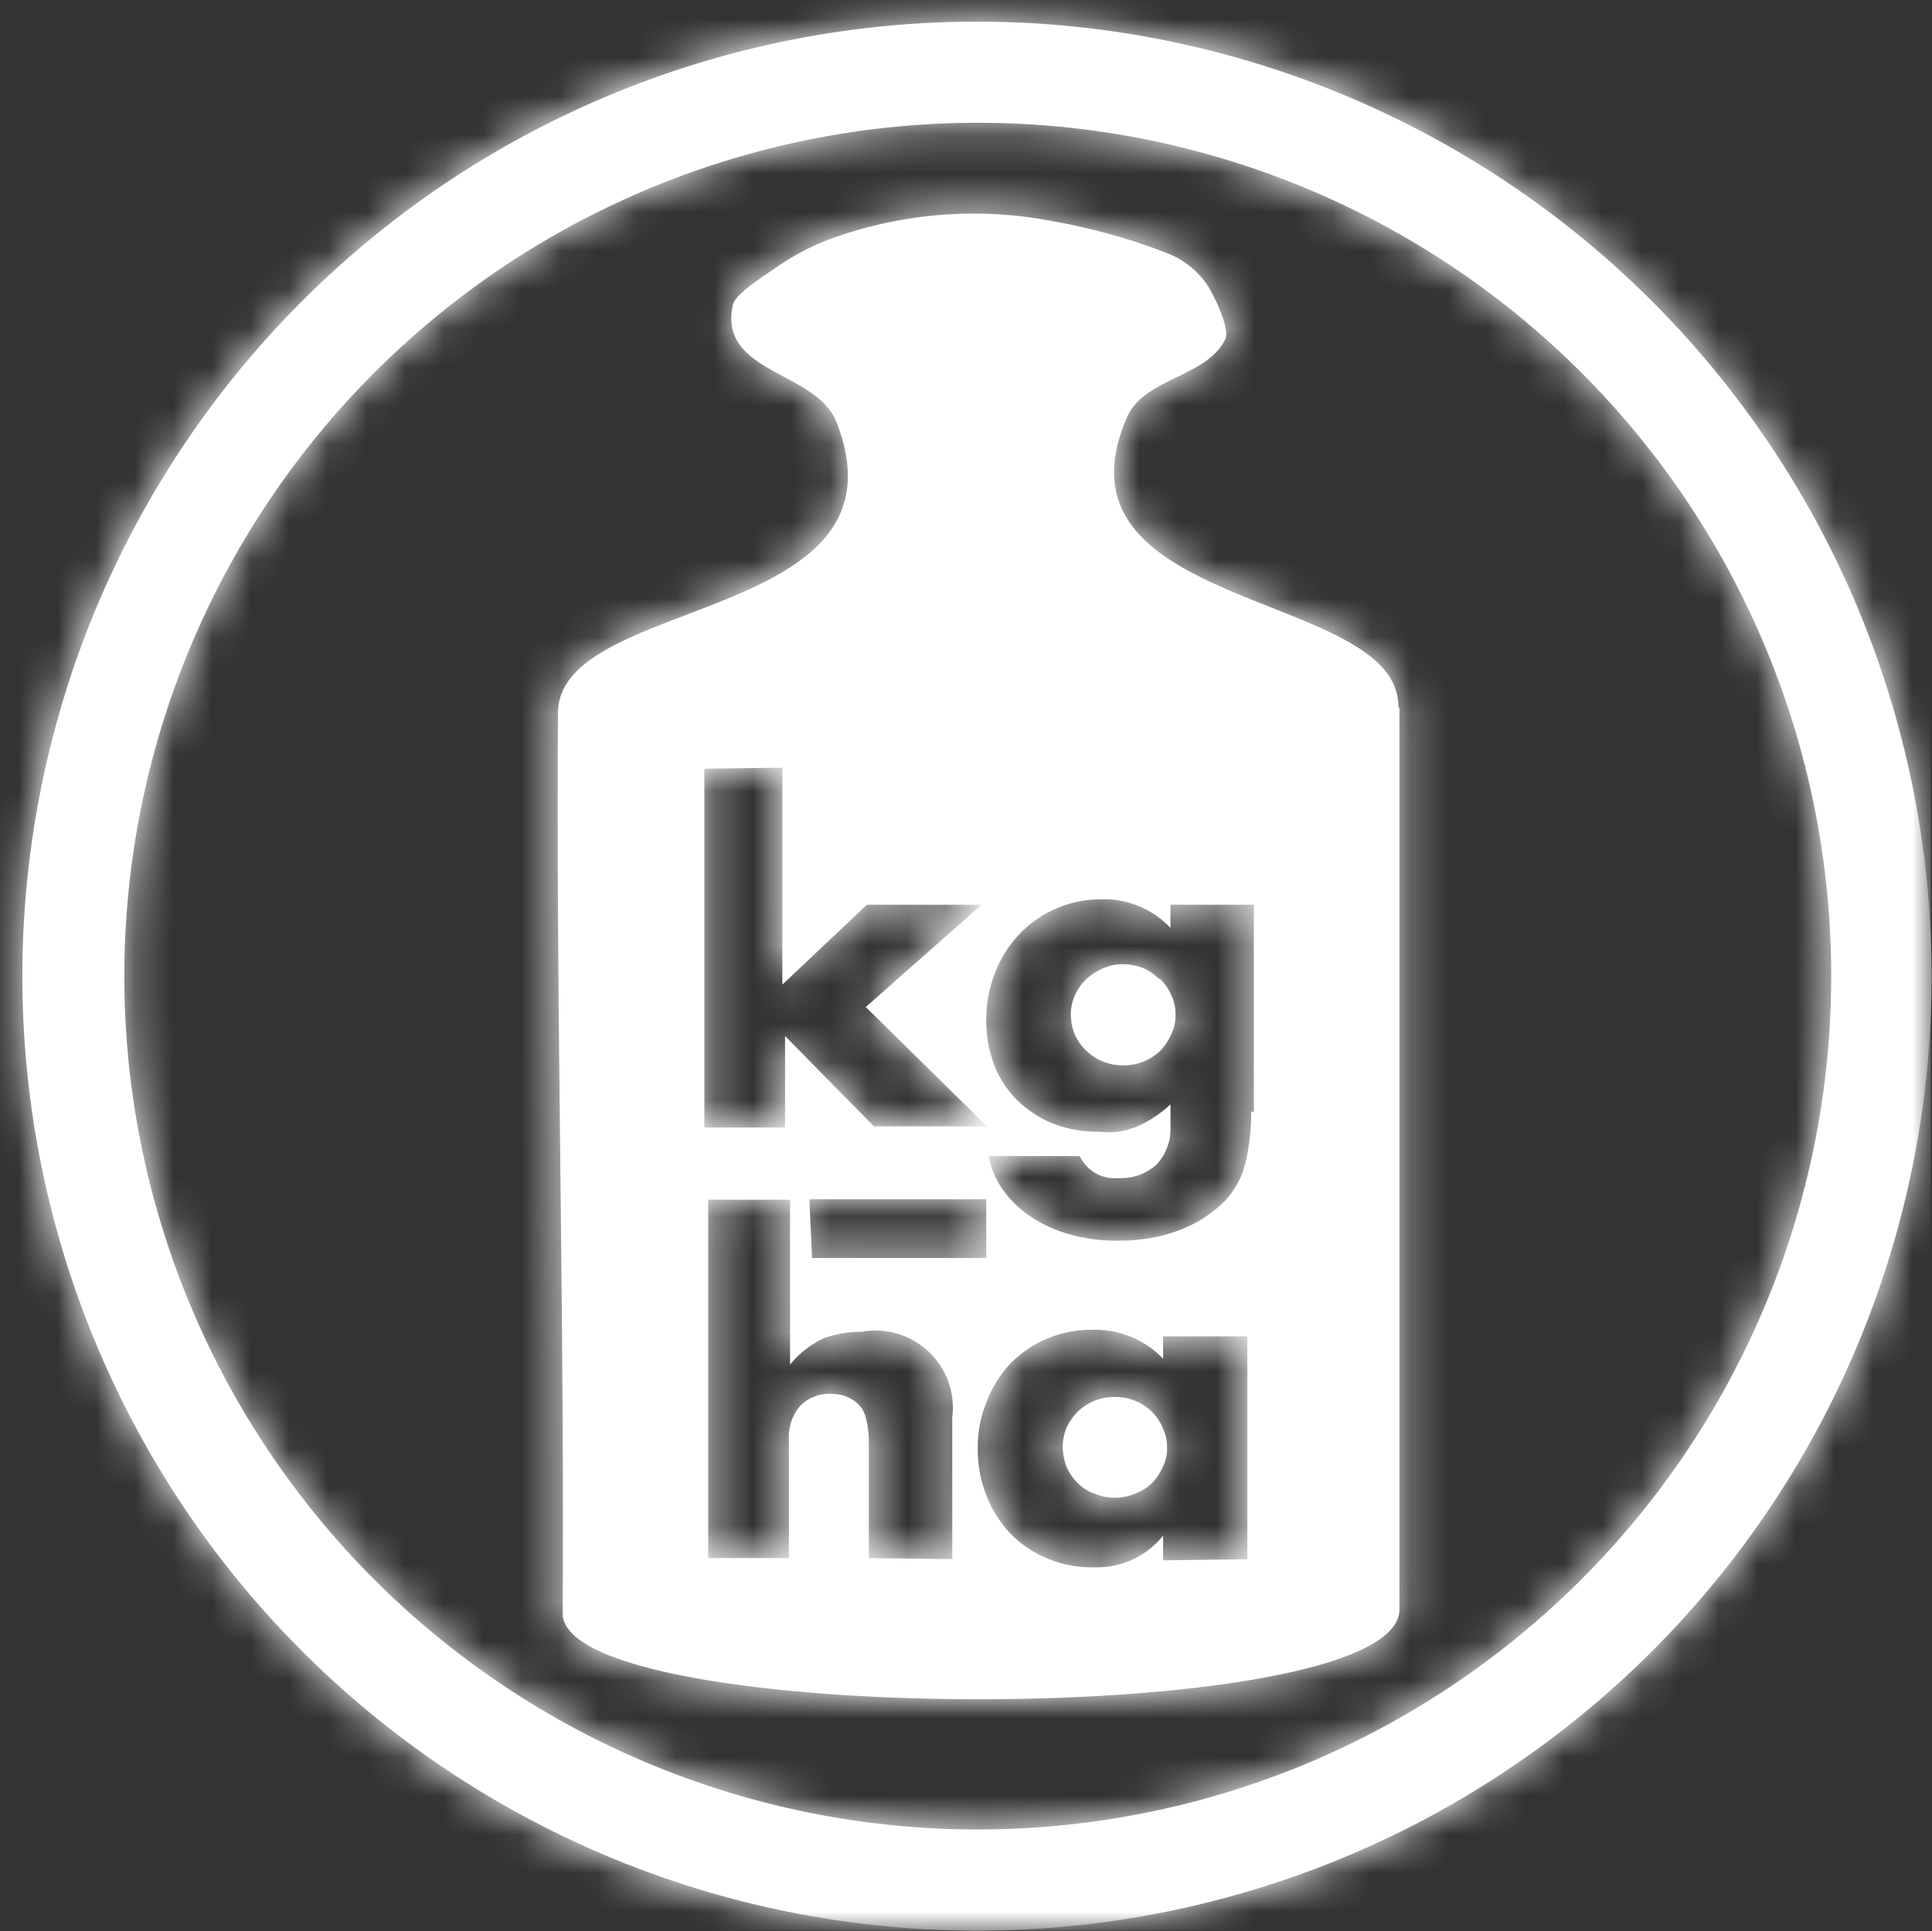 <?xml version="1.0" encoding="UTF-8" standalone="no"?>
<svg
   xmlns:dc="http://purl.org/dc/elements/1.1/"
   xmlns:cc="http://creativecommons.org/ns#"
   xmlns:rdf="http://www.w3.org/1999/02/22-rdf-syntax-ns#"
   xmlns:svg="http://www.w3.org/2000/svg"
   xmlns="http://www.w3.org/2000/svg"
   xmlns:sodipodi="http://sodipodi.sourceforge.net/DTD/sodipodi-0.dtd"
   xmlns:inkscape="http://www.inkscape.org/namespaces/inkscape"
   id="Ebene_1"
   data-name="Ebene 1"
   viewBox="0 0 85 84.966"
   version="1.1"
   sodipodi:docname="icon-aussaatmenge.svg"
   width="85"
   height="84.966"
   inkscape:version="0.92.5 (2060ec1f9f, 2020-04-08)">
  <rect x="0" y="0" width="85" height="84.966" fill="#333333" stroke="none"/>
  <sodipodi:namedview
     pagecolor="#ffffff"
     bordercolor="#666666"
     borderopacity="1"
     objecttolerance="10"
     gridtolerance="10"
     guidetolerance="10"
     inkscape:pageopacity="0"
     inkscape:pageshadow="2"
     inkscape:window-width="1920"
     inkscape:window-height="995"
     id="namedview30"
     showgrid="false"
     fit-margin-top="0"
     fit-margin-left="0"
     fit-margin-right="0"
     fit-margin-bottom="0"
     inkscape:pagecheckerboard="true"
     inkscape:zoom="6.4604437"
     inkscape:cx="14.833406"
     inkscape:cy="45.701673"
     inkscape:window-x="0"
     inkscape:window-y="0"
     inkscape:window-maximized="1"
     inkscape:current-layer="Ebene_1" />
  <defs
     id="defs14">
    <style
       id="style2">.cls-1,.cls-2{fill:#fff;}.cls-1{fill-rule:evenodd;}.cls-3{mask:url(#mask);}.cls-4{fill:#7bb840;}.cls-5{mask:url(#mask-2-2);}</style>
    <mask
       id="mask"
       x="4.28"
       y="0"
       width="50"
       height="50"
       maskUnits="userSpaceOnUse">
      <g
         transform="translate(-30.91,-23.71)"
         id="g6">
        <g
           id="mask-2">
          <polygon
             id="path-1"
             class="cls-1"
             points="85.19,73.71 35.19,73.71 35.19,23.71 85.19,23.71 "
             style="fill:#ffffff;fill-rule:evenodd" />
        </g>
      </g>
    </mask>
    <mask
       id="mask-2-2"
       x="4.26"
       y="0"
       width="50.02"
       height="50"
       maskUnits="userSpaceOnUse">
      <g
         transform="translate(-30.91,-23.71)"
         id="g11">
        <g
           id="mask-4">
          <path
             id="path-3"
             class="cls-1"
             d="M 60.5,73.71 A 24.72,24.72 0 1 1 85.19,49 24.71,24.71 0 0 1 60.5,73.71 Z m 0,-46.82 A 22.1,22.1 0 1 0 82.59,49 22.09,22.09 0 0 0 60.5,26.89 Z M 65,60.27 a 1.34,1.34 0 0 1 0.28,0.42 1.12,1.12 0 0 1 0.11,0.51 1,1 0 0 1 -0.11,0.5 1.34,1.34 0 0 1 -0.28,0.42 1.21,1.21 0 0 1 -0.43,0.27 1.36,1.36 0 0 1 -0.53,0.11 1.32,1.32 0 0 1 -0.53,-0.11 1.12,1.12 0 0 1 -0.43,-0.27 1.37,1.37 0 0 1 -0.29,-0.42 1.5,1.5 0 0 1 -0.1,-0.52 1.35,1.35 0 0 1 0.1,-0.5 1.46,1.46 0 0 1 0.29,-0.41 1.28,1.28 0 0 1 0.43,-0.28 1.32,1.32 0 0 1 0.53,-0.1 1.35,1.35 0 0 1 0.53,0.1 1.39,1.39 0 0 1 0.43,0.28 z m 0.21,-11.21 a 1.37,1.37 0 0 1 0.29,0.42 1.09,1.09 0 0 1 0.11,0.51 1.12,1.12 0 0 1 -0.11,0.51 1.54,1.54 0 0 1 -0.28,0.42 1.39,1.39 0 0 1 -0.43,0.28 1.35,1.35 0 0 1 -0.53,0.1 1.32,1.32 0 0 1 -0.53,-0.1 1.28,1.28 0 0 1 -0.43,-0.28 1.37,1.37 0 0 1 -0.3,-0.42 1.46,1.46 0 0 1 -0.1,-0.52 1.18,1.18 0 0 1 0.11,-0.5 1.22,1.22 0 0 1 0.29,-0.41 1.52,1.52 0 0 1 0.43,-0.28 1.31,1.31 0 0 1 0.52,-0.11 1.55,1.55 0 0 1 0.52,0.1 1.39,1.39 0 0 1 0.41,0.28 z m 6.2,-7 c 0,7.74 0,15.38 0,23.33 0,3.11 -21.62,3.06 -21.67,0.11 0.05,-7.76 -0.17,-15.57 -0.12,-23.32 0,-3.06 9.2,-2.31 7.23,-7.49 -0.49,-1.39 -3.1,-1.28 -2.7,-3.09 0.07,-0.29 0.83,-0.76 1.07,-0.93 a 6.47,6.47 0 0 1 1.37,-0.74 10.8,10.8 0 0 1 5.9,-0.48 15.55,15.55 0 0 1 2.86,0.8 2.25,2.25 0 0 1 1.07,0.82 c 0.17,0.25 0.61,1.14 0.48,1.42 -0.47,1 -2.13,1 -2.56,2.06 -2.13,5 7.04,4.45 7.04,7.45 z m -18,1.56 v 9.29 h 2.09 v -2.37 l 2.3,2.34 h 2.93 l -3.14,-3.09 3,-2.65 h -2.97 l -2.19,2.07 v -5.62 z m 2.79,12.67 h 4.51 v -1.52 h -4.58 z m 3.63,7.8 v -3.67 a 2,2 0 0 0 -2.33,-2.22 2.88,2.88 0 0 0 -1,0.17 2.47,2.47 0 0 0 -0.87,0.68 v -4.27 h -2.12 v 9.28 H 55.6 V 61 a 1.24,1.24 0 0 1 0.29,-0.88 1.05,1.05 0 0 1 0.81,-0.31 1,1 0 0 1 0.67,0.24 0.78,0.78 0 0 1 0.23,0.41 2.73,2.73 0 0 1 0.07,0.71 v 2.89 z m 7.64,0 v -5.77 h -2.18 v 0.58 a 2.43,2.43 0 0 0 -1.83,-0.75 2.92,2.92 0 0 0 -1.2,0.24 2.87,2.87 0 0 0 -0.94,0.65 3,3 0 0 0 -0.61,1 3.08,3.08 0 0 0 -0.22,1.17 3.27,3.27 0 0 0 0.22,1.22 3,3 0 0 0 0.63,1 2.8,2.8 0 0 0 0.95,0.64 2.9,2.9 0 0 0 1.19,0.23 2.2,2.2 0 0 0 1.81,-0.82 v 0.64 z m 0.17,-11.57 v -5.38 h -2.16 v 0.6 A 2.37,2.37 0 0 0 63.71,47 a 2.92,2.92 0 0 0 -2.14,0.9 3,3 0 0 0 -0.63,1 3.23,3.23 0 0 0 -0.23,1.22 3.18,3.18 0 0 0 0.21,1.18 2.63,2.63 0 0 0 0.6,0.91 2.87,2.87 0 0 0 0.92,0.6 3.16,3.16 0 0 0 1.17,0.21 2.93,2.93 0 0 0 0.53,0 2.23,2.23 0 0 0 0.46,-0.13 2.55,2.55 0 0 0 0.43,-0.23 2.75,2.75 0 0 0 0.45,-0.35 v 0.55 a 1.37,1.37 0 0 1 -0.35,1 1.36,1.36 0 0 1 -1,0.36 1,1 0 0 1 -1,-0.57 h -2.36 a 2.23,2.23 0 0 0 0.37,0.87 2.75,2.75 0 0 0 0.71,0.69 3.35,3.35 0 0 0 1,0.46 4.24,4.24 0 0 0 1.27,0.17 4.57,4.57 0 0 0 1.14,-0.13 3.76,3.76 0 0 0 0.94,-0.37 3.28,3.28 0 0 0 0.71,-0.55 2.32,2.32 0 0 0 0.43,-0.69 3.88,3.88 0 0 0 0.16,-0.67 5.61,5.61 0 0 0 0.07,-0.94 z"
             inkscape:connector-curvature="0"
             style="fill:#ffffff;fill-rule:evenodd" />
        </g>
      </g>
    </mask>
  </defs>
  <g
     id="icon_aussaatmenge"
     data-name="icon aussaatmenge"
     transform="matrix(1.699,0,0,1.699,-7.239,0)"
     style="fill:#ffffff">
    <g
       class="cls-3"
       mask="url(#mask)"
       id="g26"
       style="fill:#ffffff">
      <g
         id="clr--grasgruen"
         style="fill:#ffffff">
        <g
           id="Mask-3"
           data-name="Mask"
           style="fill:#ffffff">
          <path
             id="path-3-2"
             data-name="path-3"
             class="cls-4"
             d="M 60.5,73.71 A 24.72,24.72 0 1 1 85.19,49 24.71,24.71 0 0 1 60.5,73.71 Z m 0,-46.82 A 22.1,22.1 0 1 0 82.59,49 22.09,22.09 0 0 0 60.5,26.89 Z M 65,60.27 a 1.34,1.34 0 0 1 0.28,0.42 1.12,1.12 0 0 1 0.11,0.51 1,1 0 0 1 -0.11,0.5 1.34,1.34 0 0 1 -0.28,0.42 1.21,1.21 0 0 1 -0.43,0.27 1.36,1.36 0 0 1 -0.53,0.11 1.32,1.32 0 0 1 -0.53,-0.11 1.12,1.12 0 0 1 -0.43,-0.27 1.37,1.37 0 0 1 -0.29,-0.42 1.5,1.5 0 0 1 -0.1,-0.52 1.35,1.35 0 0 1 0.1,-0.5 1.46,1.46 0 0 1 0.29,-0.41 1.28,1.28 0 0 1 0.43,-0.28 1.32,1.32 0 0 1 0.53,-0.1 1.35,1.35 0 0 1 0.53,0.1 1.39,1.39 0 0 1 0.43,0.28 z m 0.21,-11.21 a 1.37,1.37 0 0 1 0.29,0.42 1.09,1.09 0 0 1 0.11,0.51 1.12,1.12 0 0 1 -0.11,0.51 1.54,1.54 0 0 1 -0.28,0.42 1.39,1.39 0 0 1 -0.43,0.28 1.35,1.35 0 0 1 -0.53,0.1 1.32,1.32 0 0 1 -0.53,-0.1 1.28,1.28 0 0 1 -0.43,-0.28 1.37,1.37 0 0 1 -0.3,-0.42 1.46,1.46 0 0 1 -0.1,-0.52 1.18,1.18 0 0 1 0.11,-0.5 1.22,1.22 0 0 1 0.29,-0.41 1.52,1.52 0 0 1 0.43,-0.28 1.31,1.31 0 0 1 0.52,-0.11 1.55,1.55 0 0 1 0.52,0.1 1.39,1.39 0 0 1 0.41,0.28 z m 6.2,-7 c 0,7.74 0,15.38 0,23.33 0,3.11 -21.62,3.06 -21.67,0.11 0.05,-7.76 -0.17,-15.57 -0.12,-23.32 0,-3.06 9.2,-2.31 7.23,-7.49 -0.49,-1.39 -3.1,-1.28 -2.7,-3.09 0.07,-0.29 0.83,-0.76 1.07,-0.93 a 6.47,6.47 0 0 1 1.37,-0.74 10.8,10.8 0 0 1 5.9,-0.48 15.55,15.55 0 0 1 2.86,0.8 2.25,2.25 0 0 1 1.07,0.82 c 0.17,0.25 0.61,1.14 0.48,1.42 -0.47,1 -2.13,1 -2.56,2.06 -2.13,5 7.04,4.45 7.04,7.45 z m -18,1.56 v 9.29 h 2.09 v -2.37 l 2.3,2.34 h 2.93 l -3.14,-3.09 3,-2.65 h -2.97 l -2.19,2.07 v -5.62 z m 2.79,12.67 h 4.51 v -1.52 h -4.58 z m 3.63,7.8 v -3.67 a 2,2 0 0 0 -2.33,-2.22 2.88,2.88 0 0 0 -1,0.17 2.47,2.47 0 0 0 -0.87,0.68 v -4.27 h -2.12 v 9.28 H 55.6 V 61 a 1.24,1.24 0 0 1 0.29,-0.88 1.05,1.05 0 0 1 0.81,-0.31 1,1 0 0 1 0.67,0.24 0.78,0.78 0 0 1 0.23,0.41 2.73,2.73 0 0 1 0.07,0.71 v 2.89 z m 7.64,0 v -5.77 h -2.18 v 0.58 a 2.43,2.43 0 0 0 -1.83,-0.75 2.92,2.92 0 0 0 -1.2,0.24 2.87,2.87 0 0 0 -0.94,0.65 3,3 0 0 0 -0.61,1 3.08,3.08 0 0 0 -0.22,1.17 3.27,3.27 0 0 0 0.22,1.22 3,3 0 0 0 0.63,1 2.8,2.8 0 0 0 0.95,0.64 2.9,2.9 0 0 0 1.19,0.23 2.2,2.2 0 0 0 1.81,-0.82 v 0.64 z m 0.17,-11.57 v -5.38 h -2.16 v 0.6 A 2.37,2.37 0 0 0 63.71,47 a 2.92,2.92 0 0 0 -2.14,0.9 3,3 0 0 0 -0.63,1 3.23,3.23 0 0 0 -0.23,1.22 3.18,3.18 0 0 0 0.21,1.18 2.63,2.63 0 0 0 0.6,0.91 2.87,2.87 0 0 0 0.92,0.6 3.16,3.16 0 0 0 1.17,0.21 2.93,2.93 0 0 0 0.53,0 2.23,2.23 0 0 0 0.46,-0.13 2.55,2.55 0 0 0 0.43,-0.23 2.75,2.75 0 0 0 0.45,-0.35 v 0.55 a 1.37,1.37 0 0 1 -0.35,1 1.36,1.36 0 0 1 -1,0.36 1,1 0 0 1 -1,-0.57 h -2.36 a 2.23,2.23 0 0 0 0.37,0.87 2.75,2.75 0 0 0 0.71,0.69 3.35,3.35 0 0 0 1,0.46 4.24,4.24 0 0 0 1.27,0.17 4.57,4.57 0 0 0 1.14,-0.13 3.76,3.76 0 0 0 0.94,-0.37 3.28,3.28 0 0 0 0.71,-0.55 2.32,2.32 0 0 0 0.43,-0.69 3.88,3.88 0 0 0 0.16,-0.67 5.61,5.61 0 0 0 0.07,-0.94 z"
             transform="translate(-30.91,-23.71)"
             inkscape:connector-curvature="0"
             style="fill:#ffffff" />
        </g>
        <g
           class="cls-5"
           mask="url(#mask-2-2)"
           id="g23"
           style="fill:#ffffff">
          <g
             id="clr--white"
             style="fill:#ffffff">
            <g
               id="Rectangle-Copy-6"
               style="fill:#ffffff">
              <rect
                 class="cls-2"
                 x="4.26"
                 width="50"
                 height="50"
                 id="rect19"
                 y="0"
                 style="fill:#ffffff" />
            </g>
          </g>
        </g>
      </g>
    </g>
  </g>
</svg>
